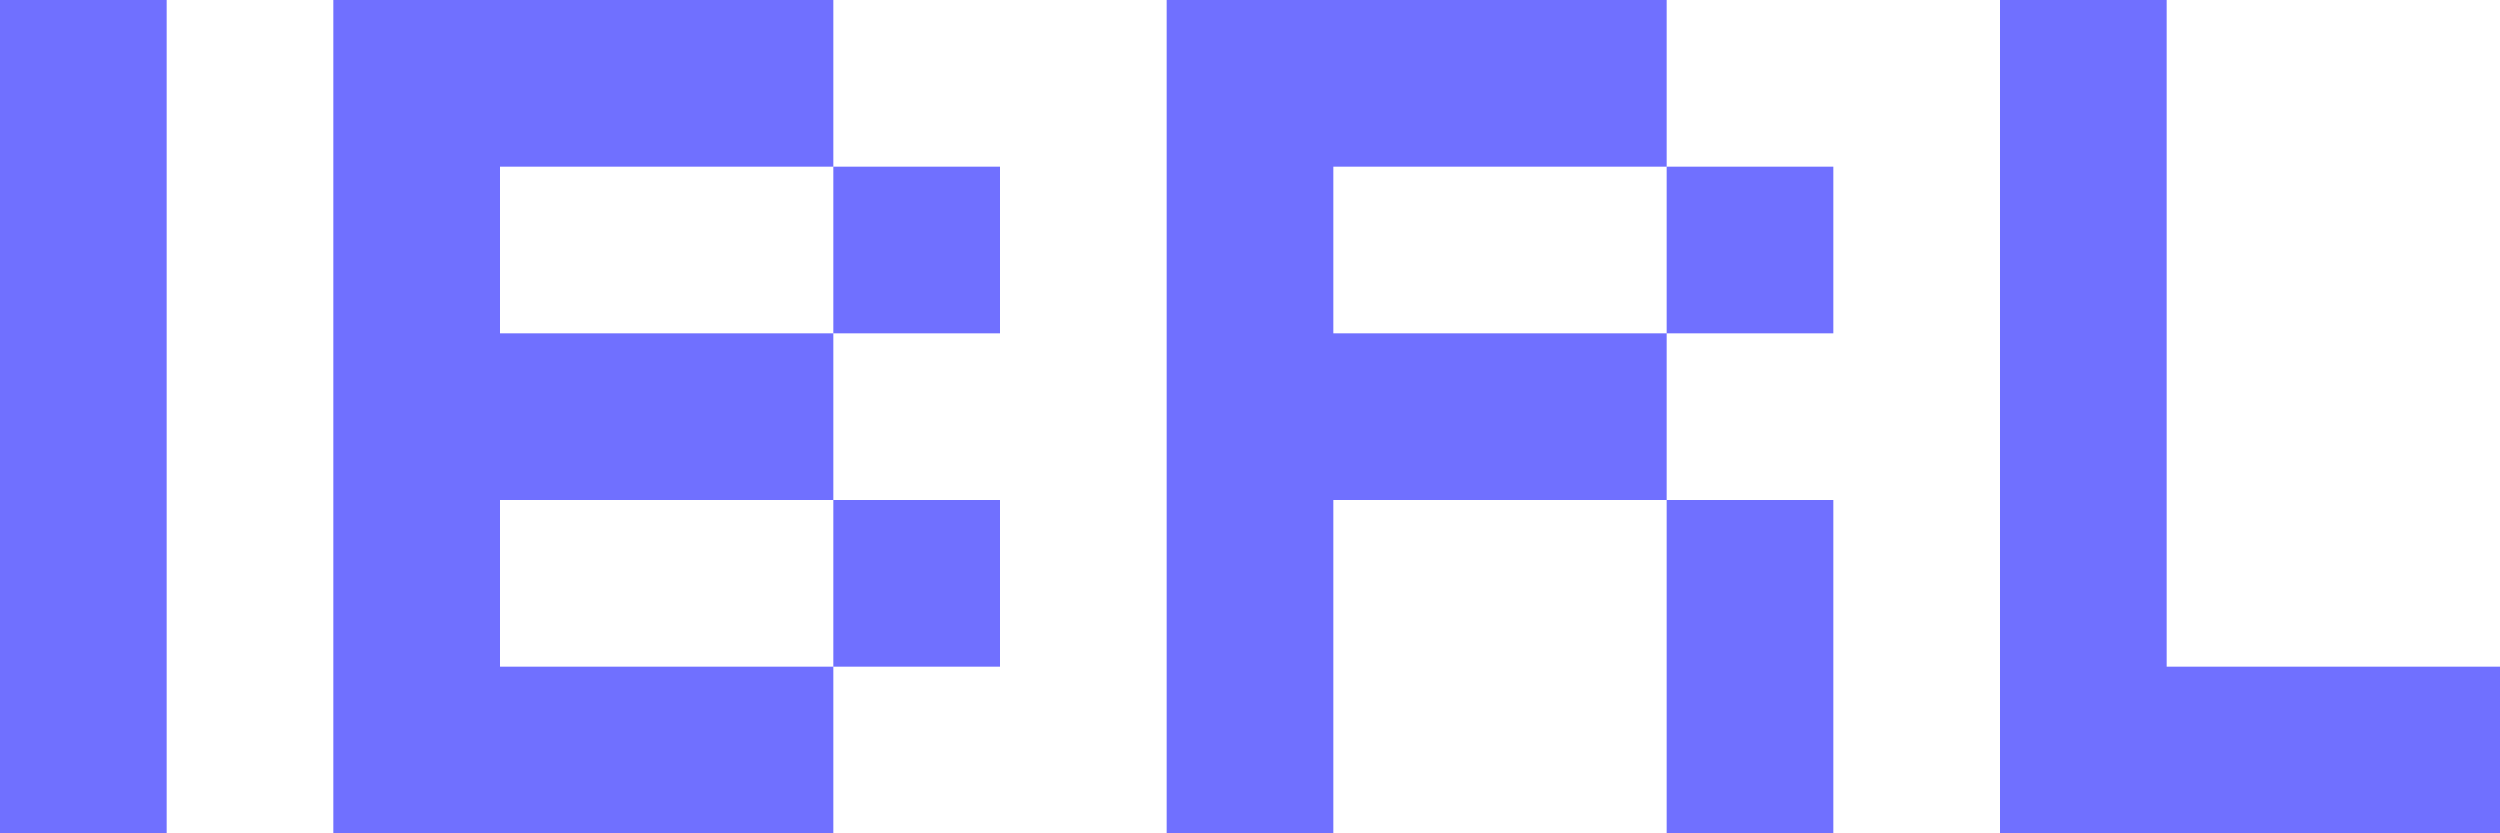 <svg width="96" height="32" viewBox="0 0 96 32" fill="none" xmlns="http://www.w3.org/2000/svg">
<path d="M96 25.6V32H76.8V0H83.2V25.6H96Z" fill="#7070FF"/>
<path d="M51.2 32H44.8V0H64V6.4H51.2V12.8H64V19.2H51.2V32ZM70.4 12.8H64V6.4H70.4V12.8ZM70.4 32H64V19.2H70.4V32Z" fill="#7070FF"/>
<path d="M19.2 25.6H32V32H12.8V0H32V6.4H19.2V12.8H32V19.2H19.2V25.6ZM38.4 12.8H32V6.4H38.4V12.8ZM38.4 25.6H32V19.2H38.4V25.6Z" fill="#7070FF"/>
<path d="M6.4 32H0V0H6.4V32Z" fill="#7070FF"/>
</svg>
